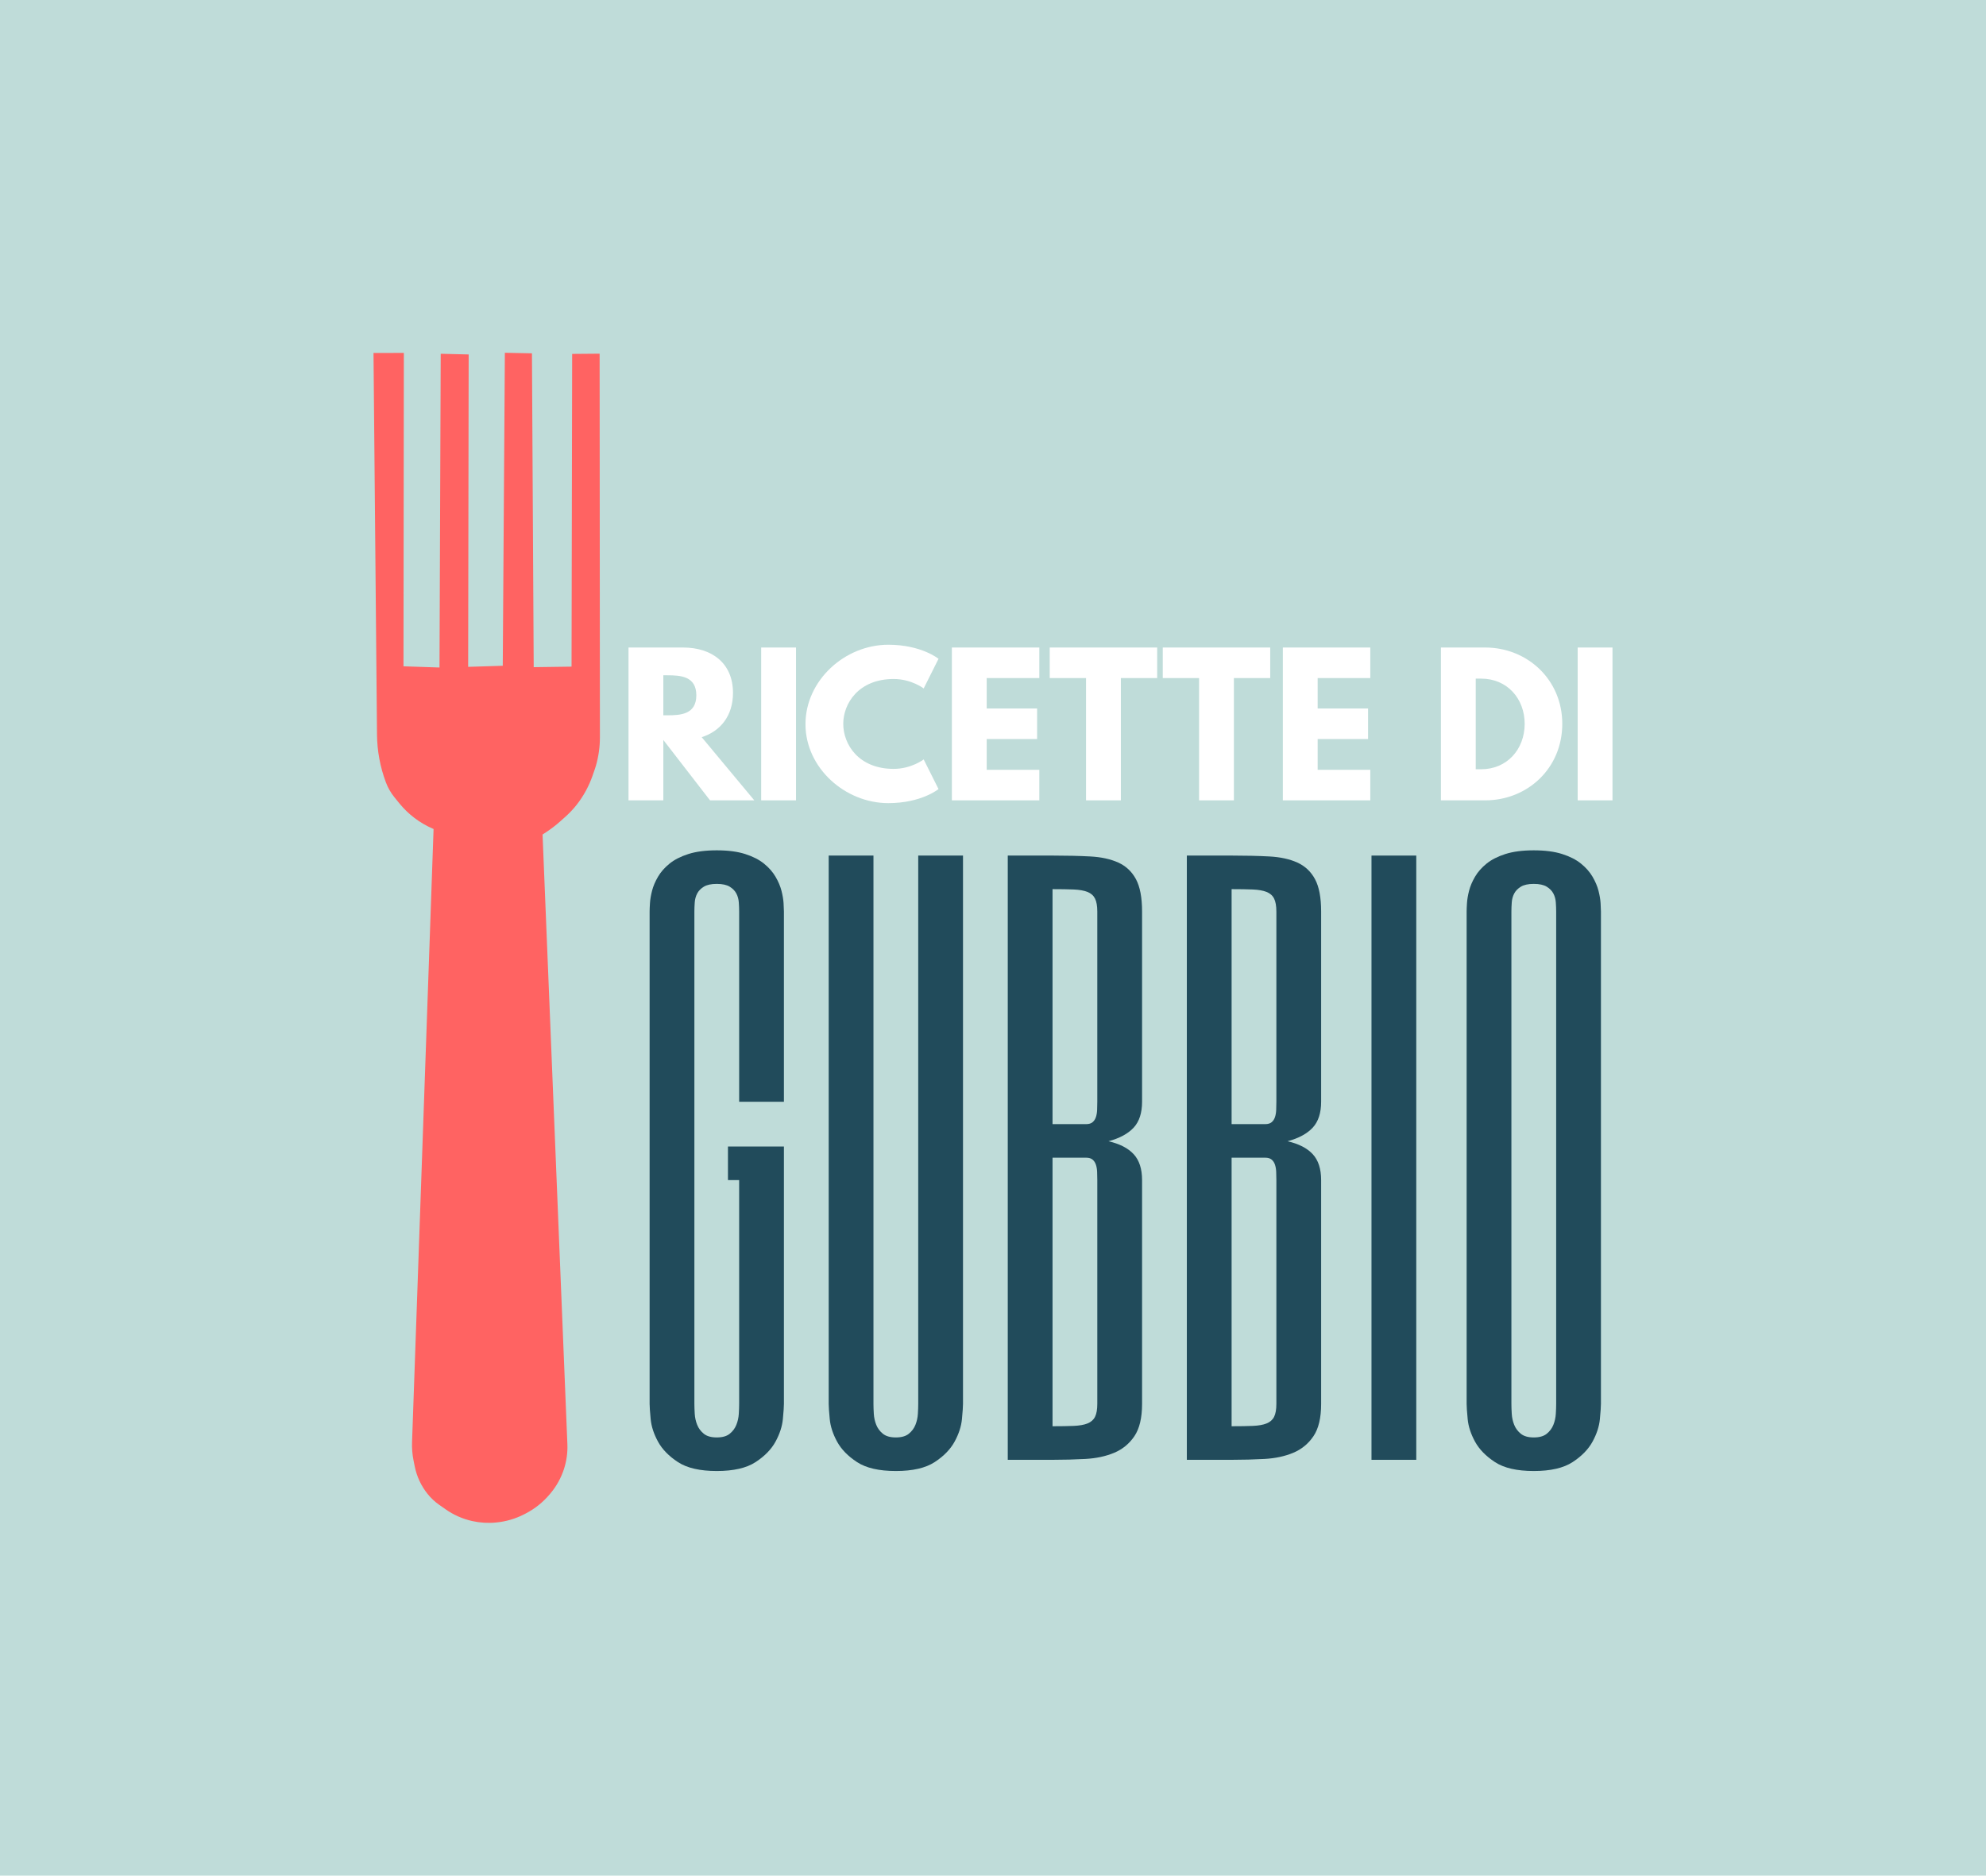 <?xml version="1.0" encoding="UTF-8" standalone="no"?><!DOCTYPE svg PUBLIC "-//W3C//DTD SVG 1.1//EN" "http://www.w3.org/Graphics/SVG/1.1/DTD/svg11.dtd"><svg width="100%" height="100%" viewBox="0 0 1011 955" version="1.1" xmlns="http://www.w3.org/2000/svg" xmlns:xlink="http://www.w3.org/1999/xlink" xml:space="preserve" xmlns:serif="http://www.serif.com/" style="fill-rule:evenodd;clip-rule:evenodd;stroke-linejoin:round;stroke-miterlimit:2;"><rect x="-173.003" y="-191.996" width="1425.24" height="1362.14" style="fill:#bfdcd9;"/><path d="M399.068,560.971l-22.79,0l0,-96.855c0,-1.425 -0.059,-2.968 -0.178,-4.629c-0.119,-1.662 -0.534,-3.176 -1.246,-4.541c-0.712,-1.365 -1.84,-2.522 -3.383,-3.472c-1.543,-0.949 -3.739,-1.424 -6.588,-1.424c-2.849,0 -5.045,0.475 -6.587,1.424c-1.543,0.95 -2.672,2.107 -3.383,3.472c-0.713,1.365 -1.128,2.879 -1.247,4.541c-0.119,1.661 -0.178,3.204 -0.178,4.629l0,250.686c0,1.424 0.06,3.115 0.178,5.074c0.119,1.958 0.534,3.828 1.247,5.608c0.711,1.781 1.84,3.294 3.382,4.541c1.543,1.246 3.739,1.869 6.588,1.869c2.849,0 5.045,-0.623 6.588,-1.869c1.543,-1.247 2.671,-2.76 3.382,-4.541c0.713,-1.78 1.128,-3.65 1.247,-5.608c0.119,-1.959 0.178,-3.65 0.178,-5.074l0,-113.949l-5.697,0l0,-17.092l28.487,0l0,131.041c0,1.424 -0.178,4.005 -0.535,7.745c-0.356,3.738 -1.602,7.566 -3.739,11.483c-2.136,3.917 -5.519,7.389 -10.148,10.416c-4.629,3.027 -11.217,4.54 -19.763,4.54c-8.546,0 -15.134,-1.513 -19.763,-4.54c-4.629,-3.027 -8.012,-6.499 -10.148,-10.416c-2.137,-3.917 -3.383,-7.745 -3.739,-11.483c-0.356,-3.74 -0.534,-6.321 -0.534,-7.745l0,-250.686c0,-0.95 0.059,-2.374 0.178,-4.274c0.119,-1.899 0.474,-4.006 1.068,-6.321c0.593,-2.314 1.603,-4.687 3.027,-7.121c1.424,-2.433 3.383,-4.659 5.875,-6.677c2.493,-2.017 5.698,-3.649 9.615,-4.896c3.916,-1.246 8.723,-1.87 14.421,-1.87c5.698,0 10.505,0.624 14.421,1.87c3.918,1.247 7.122,2.879 9.615,4.896c2.493,2.018 4.451,4.244 5.875,6.677c1.425,2.434 2.434,4.807 3.027,7.121c0.594,2.315 0.949,4.422 1.069,6.321c0.118,1.9 0.178,3.324 0.178,4.274l0,96.855Z" style="fill:#214b5b;fill-rule:nonzero;"/><path d="M444.647,714.8c0,1.424 0.059,3.115 0.177,5.074c0.12,1.959 0.535,3.828 1.247,5.608c0.712,1.781 1.84,3.295 3.383,4.541c1.543,1.246 3.739,1.869 6.588,1.869c2.848,0 5.045,-0.623 6.587,-1.869c1.544,-1.247 2.671,-2.76 3.383,-4.541c0.712,-1.78 1.128,-3.649 1.246,-5.608c0.12,-1.959 0.178,-3.65 0.178,-5.074l0,-279.174l22.79,0l0,279.174c0,1.424 -0.178,4.005 -0.534,7.745c-0.356,3.738 -1.602,7.566 -3.739,11.483c-2.137,3.918 -5.52,7.389 -10.149,10.416c-4.628,3.027 -11.216,4.54 -19.762,4.54c-8.547,0 -15.134,-1.513 -19.763,-4.54c-4.63,-3.027 -8.013,-6.498 -10.149,-10.416c-2.136,-3.917 -3.383,-7.745 -3.739,-11.483c-0.356,-3.74 -0.534,-6.321 -0.534,-7.745l0,-279.174l22.79,0l0,279.174Z" style="fill:#214b5b;fill-rule:nonzero;"/><path d="M581.387,714.8c0,7.121 -1.306,12.611 -3.917,16.469c-2.612,3.857 -6.054,6.677 -10.327,8.457c-4.273,1.78 -9.139,2.819 -14.6,3.115c-5.46,0.297 -11.038,0.446 -16.736,0.446l-22.789,0l0,-307.661l22.789,0c7.122,0 13.502,0.149 19.14,0.446c5.638,0.296 10.415,1.335 14.333,3.115c3.917,1.781 6.914,4.6 8.991,8.457c2.077,3.859 3.116,9.348 3.116,16.47l0,96.856c0,5.697 -1.425,10.089 -4.273,13.175c-2.85,3.085 -7.122,5.4 -12.819,6.944c5.697,1.305 9.969,3.501 12.819,6.587c2.848,3.086 4.273,7.478 4.273,13.175l0,113.949Zm-45.58,-142.435l17.092,0c1.424,0 2.522,-0.327 3.294,-0.98c0.772,-0.653 1.335,-1.513 1.692,-2.581c0.356,-1.069 0.564,-2.285 0.623,-3.65c0.059,-1.365 0.089,-2.76 0.089,-4.184l0,-96.856c0,-2.849 -0.386,-5.045 -1.157,-6.588c-0.772,-1.544 -2.048,-2.671 -3.828,-3.383c-1.781,-0.712 -4.125,-1.127 -7.033,-1.246c-2.909,-0.119 -6.498,-0.178 -10.772,-0.178l0,119.646Zm22.79,28.486c0,-1.424 -0.03,-2.819 -0.089,-4.184c-0.059,-1.365 -0.267,-2.581 -0.623,-3.649c-0.357,-1.069 -0.92,-1.93 -1.692,-2.582c-0.772,-0.653 -1.869,-0.979 -3.294,-0.979l-17.092,0l0,136.738c4.274,0 7.864,-0.06 10.772,-0.178c2.908,-0.12 5.252,-0.535 7.033,-1.247c1.78,-0.712 3.056,-1.839 3.828,-3.382c0.771,-1.544 1.157,-3.739 1.157,-6.588l0,-113.949Z" style="fill:#214b5b;fill-rule:nonzero;"/><path d="M672.544,714.8c0,7.121 -1.305,12.611 -3.917,16.469c-2.611,3.857 -6.053,6.677 -10.327,8.457c-4.272,1.78 -9.139,2.819 -14.599,3.115c-5.46,0.297 -11.039,0.446 -16.736,0.446l-22.789,0l0,-307.661l22.789,0c7.122,0 13.502,0.149 19.14,0.446c5.638,0.296 10.416,1.335 14.332,3.115c3.917,1.781 6.914,4.6 8.992,8.457c2.076,3.859 3.115,9.348 3.115,16.47l0,96.856c0,5.697 -1.424,10.089 -4.272,13.175c-2.849,3.085 -7.122,5.4 -12.82,6.944c5.698,1.305 9.971,3.501 12.82,6.587c2.848,3.086 4.272,7.478 4.272,13.175l0,113.949Zm-45.579,-142.435l17.092,0c1.425,0 2.523,-0.327 3.295,-0.98c0.771,-0.653 1.334,-1.513 1.691,-2.581c0.356,-1.069 0.563,-2.285 0.623,-3.65c0.059,-1.365 0.088,-2.76 0.088,-4.184l0,-96.856c0,-2.849 -0.385,-5.045 -1.157,-6.588c-0.771,-1.544 -2.047,-2.671 -3.828,-3.383c-1.78,-0.712 -4.124,-1.127 -7.032,-1.246c-2.908,-0.119 -6.499,-0.178 -10.772,-0.178l0,119.646Zm22.789,28.486c0,-1.424 -0.029,-2.819 -0.088,-4.184c-0.06,-1.365 -0.267,-2.581 -0.623,-3.649c-0.357,-1.069 -0.92,-1.93 -1.691,-2.582c-0.772,-0.653 -1.87,-0.979 -3.295,-0.979l-17.092,0l0,136.738c4.273,0 7.864,-0.06 10.772,-0.178c2.907,-0.12 5.252,-0.535 7.032,-1.247c1.78,-0.712 3.057,-1.839 3.828,-3.382c0.772,-1.544 1.157,-3.739 1.157,-6.588l0,-113.949Z" style="fill:#214b5b;fill-rule:nonzero;"/><rect x="698.179" y="435.627" width="22.79" height="307.66" style="fill:#214b5b;"/><path d="M814.978,714.8c0,1.424 -0.178,4.005 -0.534,7.745c-0.356,3.738 -1.603,7.566 -3.739,11.483c-2.136,3.918 -5.519,7.389 -10.149,10.416c-4.629,3.027 -11.216,4.54 -19.763,4.54c-8.546,0 -15.133,-1.513 -19.762,-4.54c-4.629,-3.027 -8.013,-6.498 -10.149,-10.416c-2.137,-3.917 -3.383,-7.745 -3.739,-11.483c-0.356,-3.74 -0.534,-6.321 -0.534,-7.745l0,-250.686c0,-0.95 0.059,-2.374 0.178,-4.273c0.118,-1.9 0.475,-4.007 1.068,-6.321c0.594,-2.315 1.603,-4.688 3.027,-7.122c1.424,-2.433 3.383,-4.659 5.875,-6.676c2.493,-2.018 5.698,-3.65 9.614,-4.897c3.918,-1.246 8.725,-1.87 14.422,-1.87c5.698,0 10.505,0.624 14.422,1.87c3.917,1.247 7.122,2.879 9.614,4.897c2.493,2.017 4.451,4.243 5.876,6.676c1.424,2.434 2.433,4.807 3.026,7.122c0.594,2.314 0.95,4.421 1.069,6.321c0.118,1.899 0.178,3.323 0.178,4.273l0,250.686Zm-45.579,0c0,1.424 0.059,3.115 0.178,5.074c0.118,1.959 0.534,3.828 1.246,5.608c0.712,1.781 1.839,3.295 3.383,4.541c1.543,1.246 3.739,1.869 6.587,1.869c2.849,0 5.045,-0.623 6.588,-1.869c1.543,-1.247 2.671,-2.76 3.383,-4.541c0.712,-1.78 1.127,-3.649 1.247,-5.608c0.118,-1.959 0.177,-3.65 0.177,-5.074l0,-250.686c0,-1.425 -0.059,-2.968 -0.177,-4.629c-0.12,-1.662 -0.535,-3.175 -1.247,-4.541c-0.712,-1.364 -1.84,-2.522 -3.383,-3.471c-1.543,-0.95 -3.739,-1.425 -6.588,-1.425c-2.848,0 -5.044,0.475 -6.587,1.425c-1.544,0.949 -2.671,2.107 -3.383,3.471c-0.712,1.366 -1.128,2.879 -1.246,4.541c-0.119,1.661 -0.178,3.204 -0.178,4.629l0,250.686Z" style="fill:#214b5b;fill-rule:nonzero;"/><path d="M319.946,329.694l0,77.817l17.723,0l0,-30.753l23.781,30.753l22.539,0l-26.782,-32.169c9.522,-3.018 15.933,-10.848 15.933,-22.546c0,-15.277 -10.936,-23.102 -25.37,-23.102l-27.824,0Zm17.723,34.516l0,-20.376l2.077,0c6.703,0 14.727,0.471 14.727,10.189c0,9.716 -8.024,10.187 -14.727,10.187l-2.077,0Z" style="fill:#fff;fill-rule:nonzero;"/><rect x="387.491" y="329.694" width="17.724" height="77.817" style="fill:#fff;"/><path d="M454.931,391.486c-17.83,0 -25.661,-12.456 -25.661,-22.93c0,-10.38 7.831,-22.835 25.661,-22.835c9.056,0 15.282,4.812 15.282,4.812l7.547,-15.083c0,-0.005 -8.679,-7.17 -25.566,-7.17c-22.074,0 -42.156,18.101 -42.156,40.465c0,22.269 20.176,40.181 42.156,40.181c16.887,0 25.566,-7.165 25.566,-7.165l-7.547,-15.087c0,0 -6.226,4.812 -15.282,4.812Z" style="fill:#fff;fill-rule:nonzero;"/><path d="M529.082,329.694l-44.515,0l0,77.817l44.515,0l0,-15.553l-26.792,0l0,-15.672l25.66,0l0,-15.554l-25.66,0l0,-15.483l26.792,0l0,-15.555Z" style="fill:#fff;fill-rule:nonzero;"/><path d="M534.373,345.249l18.49,0l0,62.262l17.724,0l0,-62.262l18.49,0l0,-15.555l-54.704,0l0,15.555Z" style="fill:#fff;fill-rule:nonzero;"/><path d="M591.922,345.249l18.49,0l0,62.262l17.723,0l0,-62.262l18.49,0l0,-15.555l-54.703,0l0,15.555Z" style="fill:#fff;fill-rule:nonzero;"/><path d="M697.566,329.694l-44.516,0l0,77.817l44.516,0l0,-15.553l-26.792,0l0,-15.672l25.659,0l0,-15.554l-25.659,0l0,-15.483l26.792,0l0,-15.555Z" style="fill:#fff;fill-rule:nonzero;"/><path d="M733.521,329.694l-0.001,77.817l22.538,0c21.423,0 39.241,-16.214 39.241,-38.955c0,-22.647 -17.913,-38.862 -39.241,-38.862l-22.538,0l0.001,0Zm17.723,61.981l0,-46.143l2.738,0c13.213,0 22.18,10.096 22.18,23.118c-0.095,13.022 -9.061,23.025 -22.18,23.025l-2.738,0Z" style="fill:#fff;fill-rule:nonzero;"/><rect x="803.14" y="329.694" width="17.724" height="77.817" style="fill:#fff;"/><path d="M190.137,179.722l15.447,-0.032l-0.187,159.571l18.335,0.611l0.621,-159.74l14.229,0.342l-0.26,159.061l17.616,-0.548l1.068,-159.37l13.789,0.281l0.894,159.799l19.264,-0.269l0.311,-159.231l13.981,-0.115c0,0 0.12,158.982 0.146,195.318c0.004,4.866 -0.67,9.708 -2.004,14.388c-0.171,0.601 -0.358,1.196 -0.564,1.785c-0.276,0.793 -0.711,2.045 -1.194,3.432c-1.834,5.273 -4.521,10.209 -7.953,14.613c-1.722,2.21 -3.64,4.26 -5.729,6.127c-0.888,0.794 -1.857,1.661 -2.755,2.462c-2.186,1.954 -4.512,3.745 -6.96,5.361c-1.107,0.73 -2.033,1.342 -2.033,1.342c0,0 10.802,265.325 12.637,310.413c0.175,4.283 -0.412,8.561 -1.734,12.638c-1.472,4.541 -3.805,8.754 -6.873,12.41c-0.123,0.147 -0.246,0.293 -0.369,0.44c-3.401,4.053 -7.572,7.392 -12.273,9.821c-0.229,0.118 -0.457,0.236 -0.685,0.354c-4.411,2.28 -9.213,3.702 -14.154,4.191c-0.062,0.006 -0.124,0.013 -0.187,0.019c-4.061,0.402 -8.16,0.157 -12.145,-0.727c-4.87,-1.082 -9.478,-3.113 -13.562,-5.978c-1.138,-0.799 -2.286,-1.604 -3.299,-2.315c-2.203,-1.546 -4.177,-3.395 -5.862,-5.493l0,-0.001c-3.285,-4.088 -5.536,-8.906 -6.567,-14.048c-0.21,-1.047 -0.42,-2.092 -0.613,-3.057c-0.61,-3.043 -0.863,-6.147 -0.754,-9.249c1.376,-39.213 10.958,-312.231 10.958,-312.231c0,0 -0.153,-0.067 -0.422,-0.183c-6.636,-2.876 -12.48,-7.312 -17.034,-12.931c-0.877,-1.083 -1.732,-2.137 -2.488,-3.07c-1.841,-2.272 -3.303,-4.826 -4.33,-7.563l0,-0.001c-2.915,-7.774 -4.445,-15.998 -4.522,-24.3c-0.411,-44.818 -1.784,-194.327 -1.784,-194.327Z" style="fill:#ff6362;fill-rule:nonzero;"/></svg>